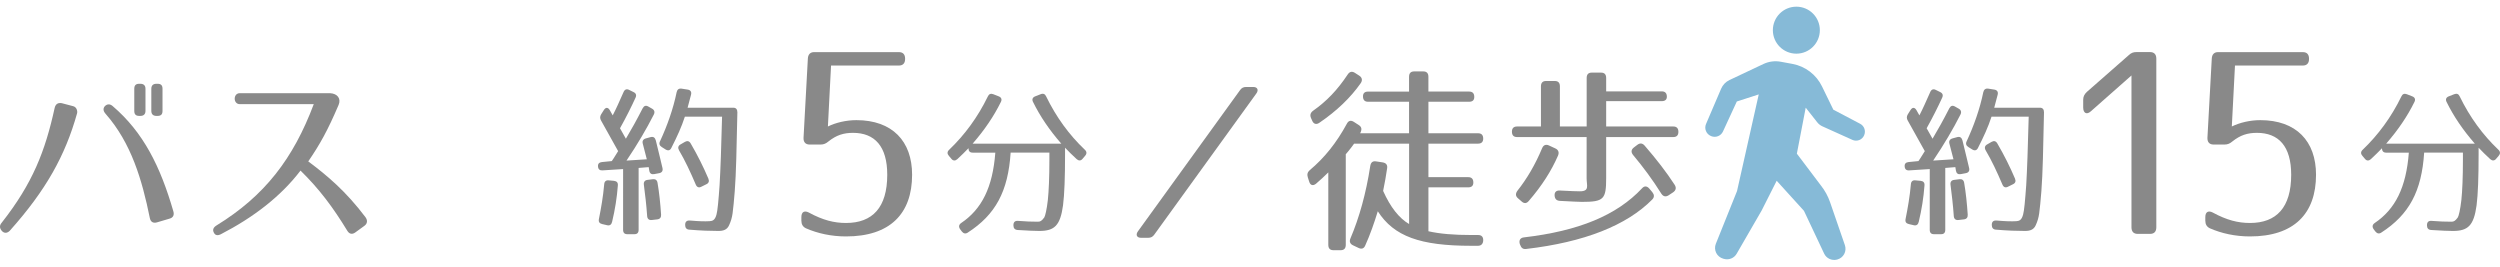 <?xml version="1.0" encoding="utf-8"?>
<!-- Generator: Adobe Illustrator 16.0.4, SVG Export Plug-In . SVG Version: 6.00 Build 0)  -->
<!DOCTYPE svg PUBLIC "-//W3C//DTD SVG 1.1//EN" "http://www.w3.org/Graphics/SVG/1.1/DTD/svg11.dtd">
<svg version="1.1" id="レイヤー_1" xmlns="http://www.w3.org/2000/svg" xmlns:xlink="http://www.w3.org/1999/xlink" x="0px"
	 y="0px" width="180.887px" height="19.29px" viewBox="0 -0.483 180.887 19.29" enable-background="new 0 -0.483 180.887 19.29"
	 xml:space="preserve">
<g>
	<path fill="#898989" d="M5.573,7.73c-0.851,3.031-2.236,5.543-4.87,8.487c-0.191,0.188-0.396,0.188-0.562,0.016
		c-0.18-0.202-0.192-0.404-0.015-0.606c2.236-2.843,3.143-5.167,3.828-8.3c0.068-0.289,0.247-0.39,0.507-0.347l0.823,0.217
		C5.545,7.254,5.628,7.557,5.573,7.73z M10.841,15.294c-0.562-2.771-1.344-5.427-3.195-7.535C7.466,7.557,7.438,7.37,7.589,7.196
		c0.165-0.159,0.357-0.173,0.55-0.015c2.25,1.92,3.471,4.403,4.402,7.621c0.083,0.275-0.014,0.464-0.273,0.535l-0.919,0.272
		C11.074,15.684,10.896,15.568,10.841,15.294z M10.155,7.903h-0.083c-0.247,0-0.356-0.115-0.356-0.361V5.94
		c0-0.246,0.11-0.361,0.356-0.361h0.083c0.233,0,0.371,0.115,0.371,0.361v1.602C10.525,7.788,10.388,7.903,10.155,7.903z
		 M11.403,7.903H11.32c-0.233,0-0.371-0.115-0.371-0.361V5.94c0-0.246,0.137-0.361,0.371-0.361h0.083
		c0.247,0,0.355,0.115,0.355,0.361v1.602C11.76,7.788,11.65,7.903,11.403,7.903z"/>
	<path fill="#898989" d="M25.131,16.218c-1.028-1.688-2.029-3.03-3.388-4.358c-1.439,1.891-3.443,3.406-5.762,4.604
		c-0.233,0.116-0.411,0.087-0.507-0.115c-0.11-0.201-0.041-0.375,0.191-0.52c3.484-2.137,5.557-4.835,7.037-8.776h-5.35
		c-0.494,0-0.494-0.794,0-0.794h6.528c0.55,0.029,0.811,0.404,0.618,0.852c-0.782,1.833-1.345,2.844-2.194,4.085
		c1.371,1.024,2.716,2.15,4.143,4.041c0.165,0.23,0.137,0.463-0.083,0.621l-0.658,0.478C25.487,16.492,25.282,16.463,25.131,16.218z
		"/>
	<path fill="#898989" d="M45.982,6.59c-0.303,0.662-0.673,1.406-1.122,2.208l0.426,0.756c0.381-0.638,0.796-1.382,1.211-2.197
		c0.102-0.189,0.235-0.236,0.415-0.13l0.271,0.154c0.168,0.094,0.213,0.248,0.123,0.425c-0.527,1.039-1.178,2.149-1.975,3.33
		l1.469-0.094L46.51,9.92c-0.056-0.201,0.022-0.331,0.225-0.39l0.348-0.095c0.19-0.047,0.314,0.036,0.37,0.249
		c0.258,1.099,0.404,1.617,0.482,1.996c0.044,0.2-0.045,0.33-0.236,0.366l-0.37,0.07c-0.189,0.034-0.313-0.048-0.348-0.236
		l-0.045-0.271l-0.729,0.059v4.477c0,0.213-0.101,0.317-0.303,0.317h-0.516c-0.202,0-0.304-0.104-0.304-0.317V11.75l-1.492,0.095
		c-0.201,0.013-0.313-0.083-0.324-0.295c-0.012-0.188,0.089-0.284,0.279-0.307l0.719-0.071c0,0,0.213-0.307,0.459-0.72
		c-0.517-0.933-0.932-1.677-1.233-2.209c-0.09-0.153-0.09-0.295,0-0.449l0.202-0.319c0.135-0.212,0.303-0.201,0.426,0.012
		c0.067,0.13,0.146,0.26,0.213,0.378c0.235-0.449,0.493-1.027,0.785-1.688c0.079-0.189,0.225-0.248,0.404-0.154l0.313,0.154
		C46.016,6.259,46.072,6.401,45.982,6.59z M44.704,12.943c-0.066,0.875-0.202,1.736-0.415,2.623
		c-0.045,0.199-0.168,0.295-0.358,0.248l-0.359-0.084c-0.202-0.047-0.281-0.164-0.236-0.377c0.157-0.779,0.304-1.619,0.381-2.504
		c0.012-0.201,0.136-0.308,0.325-0.283l0.381,0.035C44.625,12.625,44.726,12.73,44.704,12.943z M47.575,12.743
		c0.123,0.708,0.202,1.476,0.258,2.303c0.012,0.201-0.079,0.319-0.269,0.343l-0.404,0.047c-0.202,0.023-0.325-0.082-0.336-0.295
		c-0.056-0.803-0.146-1.559-0.236-2.244c-0.033-0.213,0.067-0.342,0.259-0.364l0.381-0.048
		C47.418,12.459,47.542,12.543,47.575,12.743z M49.998,6.377c-0.066,0.26-0.146,0.567-0.247,0.933h3.31
		c0.19,0,0.292,0.118,0.292,0.331c-0.057,2.646-0.089,4.394-0.19,5.705c-0.056,0.686-0.101,1.205-0.157,1.605
		c-0.044,0.318-0.123,0.579-0.247,0.851c-0.146,0.343-0.426,0.425-0.784,0.425c-0.562,0-1.268-0.022-2.108-0.094
		c-0.19-0.012-0.292-0.13-0.292-0.331v-0.022c0-0.213,0.112-0.319,0.325-0.309c0.718,0.061,1.077,0.071,1.447,0.049
		c0.201-0.013,0.381-0.061,0.493-0.474c0.078-0.271,0.146-1.003,0.225-2.126c0.066-1.109,0.124-2.763,0.18-4.96h-2.692
		c-0.246,0.756-0.561,1.441-0.976,2.256c-0.09,0.189-0.236,0.224-0.415,0.118l-0.28-0.177c-0.168-0.106-0.213-0.248-0.124-0.425
		c0.517-1.11,0.953-2.338,1.2-3.543C49,6,49.111,5.905,49.302,5.929L49.762,6C49.964,6.035,50.054,6.165,49.998,6.377z
		 M49.975,9.896c0.504,0.862,0.919,1.701,1.277,2.539c0.079,0.189,0.034,0.332-0.146,0.414l-0.359,0.178
		c-0.18,0.095-0.325,0.035-0.404-0.153c-0.393-0.922-0.773-1.735-1.211-2.479c-0.101-0.178-0.066-0.332,0.102-0.426l0.325-0.188
		C49.729,9.684,49.874,9.72,49.975,9.896z"/>
	<path fill="#898989" d="M65.489,3.763v0.019c0,0.312-0.157,0.478-0.454,0.478H60.13l-0.227,4.409
		c0.559-0.275,1.31-0.459,2.06-0.459c2.602,0,4.032,1.524,4.032,3.95c0,2.829-1.605,4.464-4.783,4.464
		c-1.064,0-2.06-0.222-2.897-0.588c-0.228-0.109-0.332-0.293-0.332-0.552v-0.258c0-0.385,0.227-0.494,0.541-0.33
		c1.013,0.552,1.833,0.754,2.688,0.754c1.92,0,2.985-1.12,2.985-3.49c0-2.059-0.908-3.031-2.479-3.031
		c-0.681,0-1.203,0.165-1.779,0.625c-0.175,0.146-0.332,0.221-0.56,0.221h-0.803c-0.296,0-0.454-0.184-0.436-0.496l0.313-5.732
		c0.019-0.294,0.174-0.459,0.454-0.459h6.127C65.332,3.286,65.489,3.451,65.489,3.763z"/>
	<path fill="#898989" d="M75.695,6.496c0.729,1.5,1.671,2.787,2.793,3.85c0.157,0.143,0.157,0.295,0.021,0.449l-0.18,0.212
		c-0.123,0.154-0.28,0.154-0.426,0.024c-0.314-0.284-0.583-0.555-0.841-0.827v0.472c0,1.678-0.045,2.906-0.146,3.697
		c-0.202,1.465-0.617,1.854-1.716,1.854c-0.303,0-0.83-0.022-1.57-0.069c-0.201-0.013-0.303-0.13-0.303-0.33v-0.024
		c0-0.212,0.112-0.318,0.314-0.307c0.571,0.047,1.043,0.061,1.458,0.061c0.168,0,0.269-0.049,0.46-0.309
		c0.066-0.105,0.179-0.566,0.258-1.264c0.066-0.639,0.112-1.631,0.112-2.918v-0.508h-2.805c-0.18,2.799-1.088,4.488-3.106,5.789
		c-0.157,0.104-0.304,0.069-0.427-0.084L69.469,16.1c-0.123-0.179-0.09-0.332,0.079-0.449c1.491-1.004,2.276-2.574,2.468-5.09
		h-1.639c-0.202,0-0.303-0.106-0.303-0.319c-0.235,0.248-0.504,0.508-0.808,0.792c-0.146,0.13-0.304,0.13-0.427-0.024l-0.18-0.212
		c-0.135-0.152-0.135-0.307,0.022-0.449c1.122-1.075,2.062-2.35,2.792-3.85c0.079-0.177,0.213-0.236,0.393-0.166l0.393,0.154
		c0.191,0.071,0.259,0.224,0.157,0.413c-0.505,1.027-1.178,2.02-2.042,3.012h6.415c-0.863-0.992-1.536-1.984-2.041-3.012
		c-0.101-0.189-0.034-0.342,0.157-0.413l0.393-0.154C75.482,6.259,75.617,6.318,75.695,6.496z"/>
	<path fill="#898989" d="M83.081,16.723H82.56c-0.303,0-0.412-0.216-0.22-0.476l7.381-10.206c0.109-0.159,0.246-0.231,0.438-0.231
		h0.521c0.302,0,0.41,0.216,0.219,0.476l-7.38,10.206C83.41,16.65,83.272,16.723,83.081,16.723z"/>
	<path fill="#898989" d="M106.671,6.532c0,0.231-0.124,0.347-0.37,0.347h-2.948v2.28h3.594c0.246,0,0.37,0.13,0.37,0.39
		c0,0.231-0.124,0.361-0.37,0.361h-3.594v2.425h2.88c0.247,0,0.37,0.13,0.37,0.39c0,0.23-0.123,0.348-0.37,0.348h-2.88v3.176
		c0.821,0.188,1.838,0.273,3.141,0.273h0.467c0.246,0,0.37,0.146,0.356,0.404c-0.015,0.245-0.151,0.375-0.384,0.375h-0.494
		c-3.676,0-5.583-0.679-6.749-2.498c-0.261,0.854-0.549,1.676-0.905,2.469c-0.096,0.231-0.261,0.289-0.479,0.188l-0.397-0.188
		c-0.22-0.101-0.302-0.272-0.192-0.52c0.632-1.486,1.125-3.248,1.428-5.225c0.041-0.26,0.179-0.375,0.425-0.332l0.479,0.072
		c0.247,0.043,0.357,0.188,0.315,0.433c-0.068,0.491-0.165,1.024-0.288,1.631c0.535,1.198,1.166,1.978,1.879,2.396V9.91h-3.978
		c0,0-0.315,0.447-0.604,0.765v6.554c0,0.261-0.124,0.391-0.37,0.391H96.48c-0.247,0-0.371-0.13-0.371-0.391v-5.239
		c-0.287,0.288-0.59,0.562-0.892,0.823c-0.22,0.172-0.411,0.114-0.493-0.16l-0.097-0.303c-0.067-0.217-0.026-0.375,0.138-0.52
		c1.057-0.88,1.946-1.992,2.688-3.363c0.11-0.216,0.288-0.274,0.508-0.13l0.356,0.231c0.206,0.13,0.232,0.303,0.123,0.534
		L98.413,9.16h3.539V6.88h-2.963c-0.246,0-0.37-0.13-0.37-0.39c0-0.231,0.124-0.346,0.37-0.346h2.963v-1.07
		c0-0.26,0.124-0.39,0.371-0.39h0.658c0.247,0,0.371,0.13,0.371,0.39v1.068h2.948C106.547,6.143,106.671,6.272,106.671,6.532z
		 M98.454,5.536c-0.727,1.04-1.728,2.006-3.004,2.873c-0.219,0.145-0.411,0.072-0.507-0.159L94.86,8.062
		c-0.096-0.217-0.042-0.39,0.151-0.534c0.986-0.693,1.756-1.501,2.496-2.613c0.138-0.216,0.314-0.26,0.521-0.13l0.315,0.202
		C98.55,5.118,98.605,5.32,98.454,5.536z"/>
	<path fill="#898989" d="M120.605,6.518c0,0.202-0.124,0.318-0.37,0.318h-4.021v1.833h4.856c0.247,0,0.37,0.13,0.37,0.39
		c0,0.246-0.123,0.375-0.37,0.375h-4.856v2.958c0,1.545-0.164,1.732-1.756,1.732c-0.219,0-0.754-0.029-1.592-0.072
		c-0.246-0.015-0.369-0.145-0.383-0.39s0.123-0.376,0.383-0.36c0.771,0.043,1.249,0.057,1.441,0.057
		c0.727,0,0.493-0.418,0.493-0.938V9.434h-5.034c-0.246,0-0.37-0.13-0.37-0.39c0-0.246,0.124-0.375,0.37-0.375h1.729V5.767
		c0-0.26,0.123-0.39,0.371-0.39h0.631c0.246,0,0.369,0.13,0.369,0.39v2.901h1.937V5.161c0-0.26,0.122-0.39,0.368-0.39h0.674
		c0.246,0,0.369,0.13,0.369,0.39v0.967h4.021C120.481,6.128,120.605,6.258,120.605,6.518z M112.731,10.775
		c-0.48,1.098-1.152,2.166-2.112,3.277c-0.165,0.202-0.343,0.202-0.521,0.043l-0.262-0.229c-0.19-0.158-0.19-0.347-0.041-0.55
		c0.687-0.864,1.289-1.891,1.783-3.073c0.096-0.231,0.274-0.304,0.494-0.202l0.467,0.216
		C112.758,10.357,112.827,10.545,112.731,10.775z M119.549,13.951c-1.853,1.877-4.926,3.09-9.123,3.58
		c-0.231,0.029-0.355-0.072-0.438-0.303l-0.027-0.072c-0.068-0.26,0.041-0.434,0.303-0.463c3.95-0.461,6.707-1.588,8.546-3.551
		c0.165-0.188,0.355-0.173,0.521,0.016l0.22,0.26C119.7,13.605,119.713,13.777,119.549,13.951z M119,10.055
		c0.851,0.981,1.577,1.92,2.167,2.829c0.139,0.216,0.098,0.403-0.109,0.548l-0.328,0.217c-0.206,0.131-0.386,0.088-0.521-0.114
		c-0.631-1.011-1.331-1.949-2.044-2.8c-0.165-0.202-0.15-0.391,0.055-0.549l0.247-0.188C118.657,9.852,118.835,9.867,119,10.055z"/>
	<path fill="#898989" d="M140.524,6.59c-0.303,0.662-0.674,1.406-1.122,2.208l0.427,0.756c0.381-0.638,0.796-1.382,1.211-2.197
		c0.102-0.189,0.235-0.236,0.414-0.13l0.271,0.154c0.168,0.094,0.213,0.248,0.123,0.425c-0.526,1.039-1.178,2.149-1.974,3.33
		l1.469-0.094l-0.291-1.122c-0.057-0.201,0.021-0.331,0.225-0.39l0.348-0.095c0.19-0.047,0.313,0.036,0.37,0.249
		c0.258,1.099,0.404,1.617,0.482,1.996c0.045,0.2-0.045,0.33-0.236,0.366l-0.369,0.07c-0.19,0.034-0.313-0.048-0.348-0.236
		l-0.045-0.271l-0.729,0.059v4.477c0,0.213-0.101,0.317-0.303,0.317h-0.516c-0.202,0-0.304-0.104-0.304-0.317V11.75l-1.49,0.095
		c-0.203,0.013-0.314-0.083-0.326-0.295c-0.012-0.188,0.09-0.284,0.28-0.307l0.718-0.071c0,0,0.213-0.307,0.46-0.72
		c-0.517-0.933-0.932-1.677-1.233-2.209c-0.09-0.153-0.09-0.295,0-0.449l0.201-0.319c0.135-0.212,0.304-0.201,0.427,0.012
		c0.067,0.13,0.146,0.26,0.214,0.378c0.234-0.449,0.492-1.027,0.784-1.688c0.079-0.189,0.226-0.248,0.403-0.154l0.313,0.154
		C140.557,6.259,140.614,6.401,140.524,6.59z M139.245,12.943c-0.065,0.875-0.201,1.736-0.414,2.623
		c-0.045,0.199-0.169,0.295-0.358,0.248l-0.359-0.084c-0.201-0.047-0.28-0.164-0.235-0.377c0.157-0.779,0.305-1.619,0.382-2.504
		c0.012-0.201,0.136-0.308,0.324-0.283l0.382,0.035C139.167,12.625,139.267,12.73,139.245,12.943z M142.116,12.743
		c0.123,0.708,0.202,1.476,0.258,2.303c0.012,0.201-0.078,0.319-0.269,0.343l-0.403,0.047c-0.203,0.023-0.326-0.082-0.337-0.295
		c-0.056-0.803-0.146-1.559-0.235-2.244c-0.033-0.213,0.066-0.342,0.259-0.364l0.381-0.048
		C141.959,12.459,142.083,12.543,142.116,12.743z M144.539,6.377c-0.066,0.26-0.146,0.567-0.247,0.933h3.31
		c0.19,0,0.291,0.118,0.291,0.331c-0.056,2.646-0.089,4.394-0.189,5.705c-0.057,0.686-0.102,1.205-0.158,1.605
		c-0.044,0.318-0.123,0.579-0.246,0.851c-0.146,0.343-0.426,0.425-0.784,0.425c-0.562,0-1.269-0.022-2.108-0.094
		c-0.19-0.012-0.292-0.13-0.292-0.331v-0.022c0-0.213,0.113-0.319,0.326-0.309c0.717,0.061,1.076,0.071,1.446,0.049
		c0.201-0.013,0.382-0.061,0.492-0.474c0.078-0.271,0.146-1.003,0.226-2.126c0.066-1.109,0.123-2.763,0.18-4.96h-2.691
		c-0.246,0.756-0.561,1.441-0.977,2.256c-0.09,0.189-0.235,0.224-0.414,0.118l-0.281-0.177c-0.168-0.106-0.213-0.248-0.123-0.425
		c0.517-1.11,0.953-2.338,1.2-3.543c0.045-0.189,0.157-0.284,0.349-0.26L144.303,6C144.504,6.035,144.594,6.165,144.539,6.377z
		 M144.516,9.896c0.504,0.862,0.92,1.701,1.277,2.539c0.079,0.189,0.034,0.332-0.146,0.414l-0.359,0.178
		c-0.18,0.095-0.324,0.035-0.402-0.153c-0.394-0.922-0.774-1.735-1.213-2.479c-0.101-0.178-0.065-0.332,0.103-0.426l0.325-0.188
		C144.27,9.684,144.415,9.72,144.516,9.896z"/>
	<path fill="#898989" d="M156.02,3.763v12.199c0,0.312-0.156,0.478-0.453,0.478h-0.892c-0.297,0-0.453-0.164-0.453-0.478V4.976
		l-2.934,2.59c-0.297,0.275-0.559,0.147-0.559-0.276V6.74c0-0.239,0.088-0.404,0.262-0.57l3.037-2.664
		c0.176-0.166,0.332-0.221,0.559-0.221h0.979C155.864,3.286,156.02,3.451,156.02,3.763z"/>
	<path fill="#898989" d="M167.069,3.763v0.019c0,0.312-0.156,0.478-0.453,0.478h-4.905l-0.228,4.409
		c0.559-0.275,1.31-0.459,2.061-0.459c2.602,0,4.032,1.524,4.032,3.95c0,2.829-1.605,4.464-4.783,4.464
		c-1.063,0-2.06-0.222-2.896-0.588c-0.228-0.109-0.332-0.293-0.332-0.552v-0.258c0-0.385,0.228-0.494,0.541-0.33
		c1.013,0.552,1.834,0.754,2.688,0.754c1.921,0,2.985-1.12,2.985-3.49c0-2.059-0.908-3.031-2.479-3.031
		c-0.682,0-1.205,0.165-1.78,0.625c-0.175,0.146-0.331,0.221-0.56,0.221h-0.803c-0.297,0-0.453-0.184-0.438-0.496l0.314-5.732
		c0.018-0.294,0.175-0.459,0.454-0.459h6.127C166.913,3.286,167.069,3.451,167.069,3.763z"/>
	<path fill="#898989" d="M177.973,6.496c0.729,1.5,1.672,2.787,2.793,3.85c0.155,0.143,0.155,0.295,0.021,0.449l-0.18,0.212
		c-0.123,0.154-0.28,0.154-0.427,0.024c-0.313-0.284-0.582-0.555-0.841-0.827v0.472c0,1.678-0.045,2.906-0.146,3.697
		c-0.201,1.465-0.617,1.854-1.716,1.854c-0.304,0-0.83-0.022-1.57-0.069c-0.202-0.013-0.303-0.13-0.303-0.33v-0.024
		c0-0.212,0.111-0.318,0.312-0.307c0.572,0.047,1.043,0.061,1.459,0.061c0.168,0,0.27-0.049,0.459-0.309
		c0.068-0.105,0.181-0.566,0.259-1.264c0.067-0.639,0.112-1.631,0.112-2.918v-0.508h-2.805c-0.18,2.799-1.088,4.488-3.106,5.789
		c-0.156,0.104-0.303,0.069-0.426-0.084l-0.124-0.164c-0.123-0.179-0.09-0.332,0.079-0.449c1.491-1.004,2.276-2.574,2.468-5.09
		h-1.639c-0.201,0-0.303-0.106-0.303-0.319c-0.234,0.248-0.504,0.508-0.808,0.792c-0.146,0.13-0.303,0.13-0.426-0.024l-0.18-0.212
		c-0.135-0.152-0.135-0.307,0.021-0.449c1.122-1.075,2.064-2.35,2.793-3.85c0.078-0.177,0.213-0.236,0.394-0.166l0.393,0.154
		c0.191,0.071,0.258,0.224,0.157,0.413c-0.505,1.027-1.178,2.02-2.042,3.012h6.416c-0.863-0.992-1.537-1.984-2.041-3.012
		c-0.102-0.189-0.034-0.342,0.156-0.413l0.393-0.154C177.76,6.259,177.895,6.318,177.973,6.496z"/>
</g>
<g>
	<circle fill="#86bad7" cx="129.975" cy="1.7" r="1.7"/>
	<path fill="#86bad7" d="M134.594,8.475l-1.944-1.023l-0.82-1.684c-0.414-0.852-1.205-1.455-2.137-1.627l-0.844-0.156
		c-0.425-0.08-0.863-0.023-1.255,0.162l-2.456,1.16c-0.273,0.129-0.488,0.352-0.607,0.631l-1.092,2.551
		c-0.07,0.162-0.072,0.346-0.004,0.508c0.065,0.164,0.194,0.293,0.358,0.361l0.023,0.01c0.326,0.133,0.699-0.014,0.848-0.334
		l1.004-2.174l1.586-0.512l-1.571,6.992l-1.535,3.82c-0.084,0.211-0.074,0.449,0.026,0.654c0.101,0.203,0.285,0.354,0.504,0.418
		l0.066,0.018c0.353,0.098,0.728-0.055,0.91-0.371l1.813-3.137l1.084-2.146l1.976,2.178l1.459,3.093
		c0.162,0.348,0.555,0.528,0.926,0.434l0.017-0.004c0.217-0.057,0.399-0.198,0.508-0.397c0.104-0.197,0.123-0.429,0.051-0.642
		l-1.072-3.108c-0.151-0.439-0.375-0.847-0.662-1.209l-1.742-2.306l0.64-3.326l0.826,1.047c0.1,0.131,0.231,0.236,0.383,0.303
		l2.172,0.98c0.156,0.07,0.334,0.074,0.494,0.012s0.289-0.189,0.354-0.348l0.006-0.016C135.012,8.98,134.885,8.629,134.594,8.475z"
		/>
</g>
</svg>
